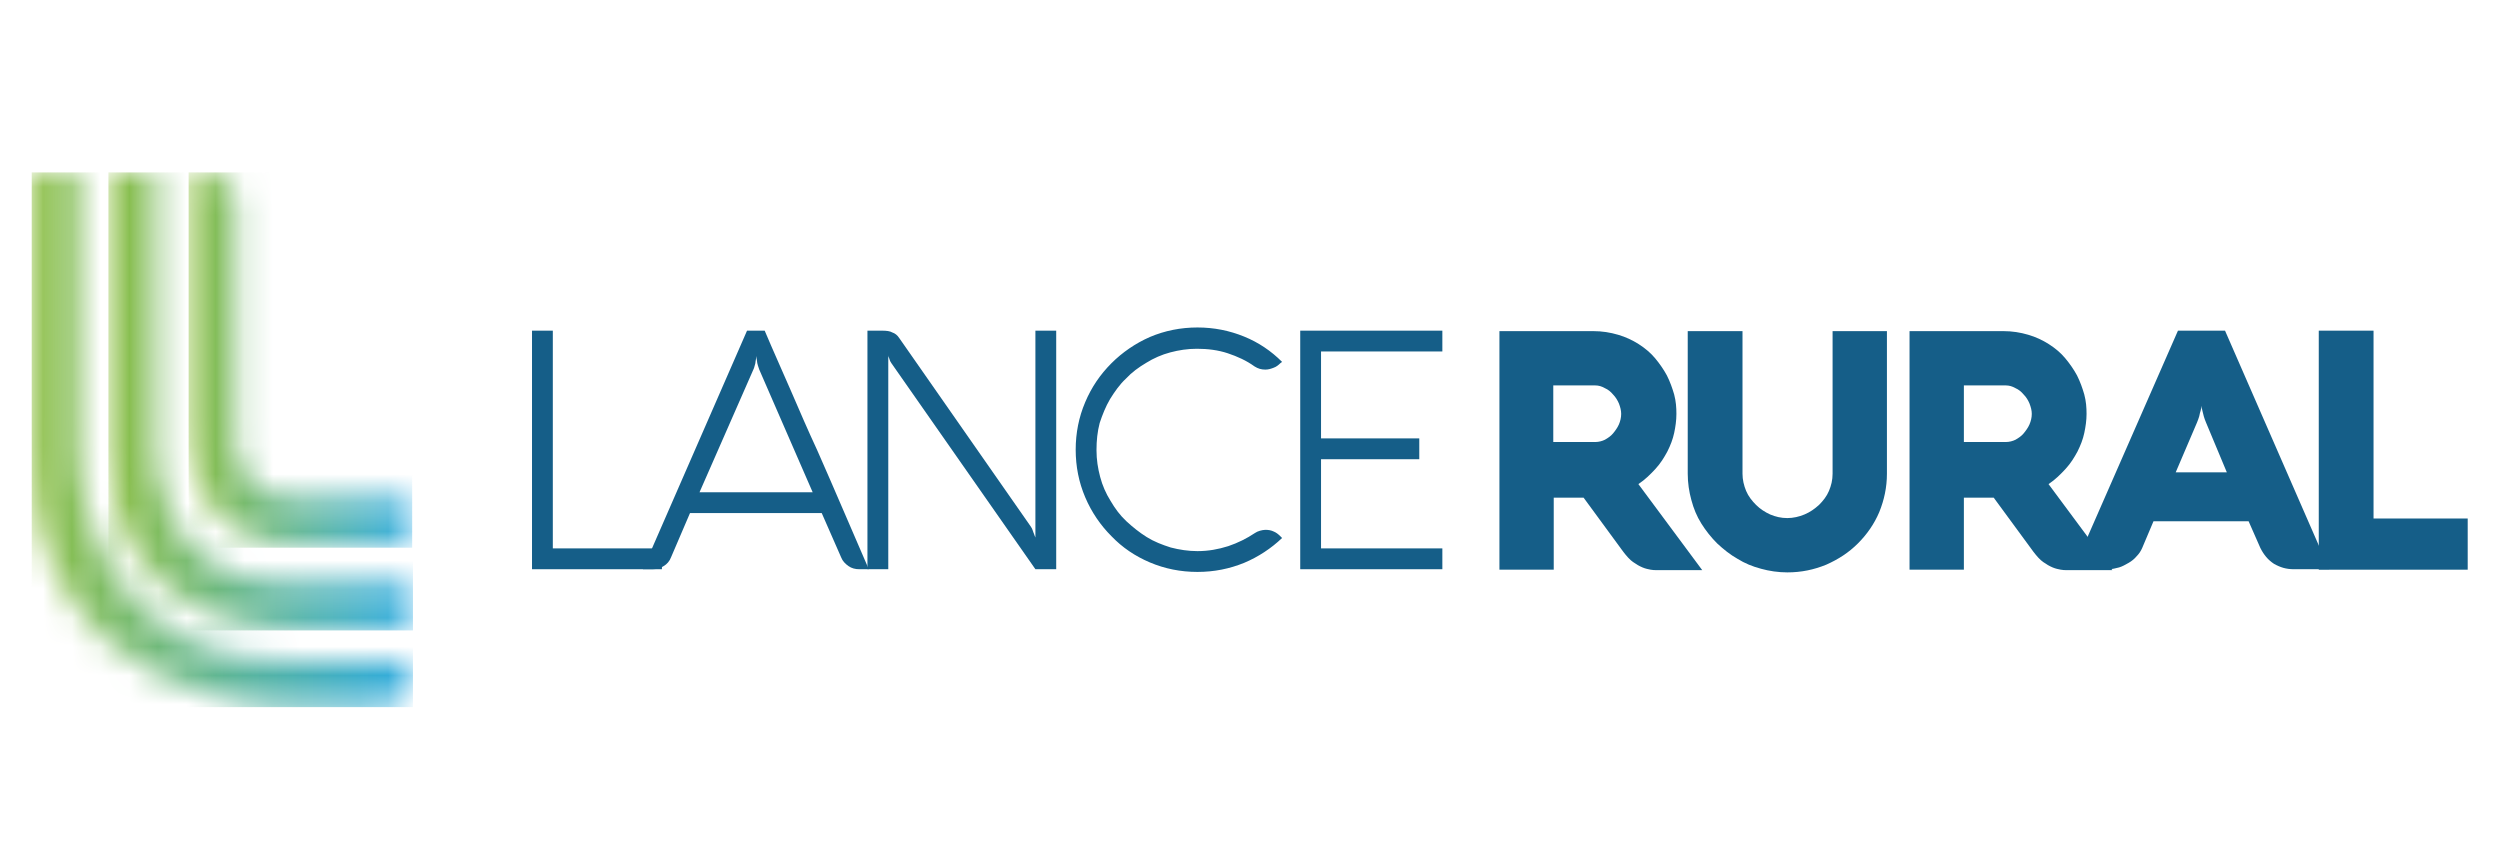 <?xml version="1.0" encoding="UTF-8"?> <svg xmlns="http://www.w3.org/2000/svg" width="87" height="30" viewBox="0 0 87 30" fill="none"><mask id="mask0_4609_69289" style="mask-type:luminance" maskUnits="userSpaceOnUse" x="3" y="6" width="12" height="16"><path d="M3.773 6V15.713C3.773 21.938 9.976 21.923 9.976 21.923H14.364V20.287H9.976C5.402 20.287 5.41 15.713 5.41 15.713V6H3.773Z" fill="white"></path></mask><g mask="url(#mask0_4609_69289)"><path d="M14.371 6H3.773V21.939H14.371V6Z" fill="url(#paint0_linear_4609_69289)"></path></g><mask id="mask1_4609_69289" style="mask-type:luminance" maskUnits="userSpaceOnUse" x="6" y="6" width="9" height="13"><path d="M6.564 6V14.902C6.564 16.814 7.226 17.736 8.201 18.398C9.175 19.06 10.328 18.948 10.328 18.948H11.265L14.351 18.956V17.327H11.473C11.339 17.32 11.265 17.327 11.265 17.327H10.595H10.328H10.164C8.216 17.305 8.201 15.46 8.201 15.46V14.902V7.078C8.201 6.483 7.717 6 7.122 6H6.564Z" fill="white"></path></mask><g mask="url(#mask1_4609_69289)"><path d="M14.344 6H6.564V19.06H14.344V6Z" fill="url(#paint1_linear_4609_69289)"></path></g><mask id="mask2_4609_69289" style="mask-type:luminance" maskUnits="userSpaceOnUse" x="1" y="6" width="14" height="19"><path d="M1.104 6V15.713C1.104 24.601 9.976 24.608 9.976 24.608H13.115C13.806 24.608 14.364 24.05 14.364 23.358V22.979H9.976C2.71 22.979 2.732 15.72 2.732 15.72V6H1.104Z" fill="white"></path></mask><g mask="url(#mask2_4609_69289)"><path d="M14.371 6H1.104V24.608H14.371V6Z" fill="url(#paint2_linear_4609_69289)"></path></g><path d="M18.514 19.809V11.507H19.238V19.084H23.035V19.809H18.514Z" fill="#155E88"></path><path d="M25.997 11.507H26.611C26.91 12.216 27.225 12.909 27.525 13.602C27.824 14.295 28.123 14.988 28.438 15.666C28.738 16.343 29.037 17.036 29.336 17.729C29.636 18.422 29.935 19.116 30.234 19.809H29.904C29.762 19.809 29.636 19.777 29.525 19.698C29.415 19.62 29.321 19.525 29.273 19.399L28.596 17.855H24.012L23.35 19.399C23.303 19.525 23.208 19.636 23.098 19.698C22.988 19.777 22.846 19.809 22.704 19.809H22.373L25.997 11.507ZM24.343 17.131H28.281L26.422 12.861C26.406 12.814 26.39 12.767 26.375 12.72C26.359 12.657 26.343 12.609 26.343 12.562C26.328 12.499 26.328 12.452 26.328 12.389C26.312 12.452 26.312 12.499 26.296 12.562C26.296 12.609 26.28 12.672 26.265 12.72C26.249 12.783 26.233 12.83 26.217 12.861L24.343 17.131Z" fill="#155E88"></path><path d="M36.756 19.809H36.032L31.022 12.641C31.006 12.609 30.99 12.594 30.975 12.562C30.959 12.531 30.959 12.499 30.943 12.468C30.927 12.436 30.912 12.405 30.912 12.357V19.809H30.187V11.507H30.691C30.849 11.507 30.975 11.522 31.053 11.57C31.148 11.601 31.227 11.664 31.29 11.759L35.874 18.328C35.906 18.375 35.921 18.407 35.937 18.454C35.953 18.501 35.968 18.549 35.984 18.58C36 18.627 36.016 18.675 36.032 18.706V11.507H36.756V19.809Z" fill="#155E88"></path><path d="M38.158 15.666C38.158 15.996 38.206 16.296 38.285 16.595C38.363 16.895 38.489 17.178 38.647 17.43C38.804 17.698 38.978 17.934 39.198 18.139C39.419 18.344 39.655 18.533 39.907 18.69C40.159 18.848 40.443 18.958 40.742 19.053C41.041 19.131 41.356 19.179 41.672 19.179C42.05 19.179 42.396 19.116 42.743 19.006C43.074 18.895 43.389 18.738 43.672 18.549C43.719 18.517 43.782 18.486 43.846 18.47C43.908 18.454 43.972 18.438 44.035 18.438C44.145 18.438 44.239 18.454 44.334 18.501C44.413 18.533 44.491 18.596 44.554 18.659L44.617 18.722C44.239 19.084 43.782 19.384 43.294 19.588C42.79 19.793 42.254 19.903 41.672 19.903C41.089 19.903 40.537 19.793 40.017 19.573C39.498 19.352 39.056 19.053 38.678 18.659C38.3 18.281 37.985 17.824 37.765 17.304C37.544 16.784 37.434 16.233 37.434 15.65C37.434 15.067 37.544 14.516 37.765 13.996C37.985 13.476 38.285 13.035 38.678 12.641C39.056 12.263 39.513 11.948 40.017 11.727C40.537 11.507 41.089 11.396 41.672 11.396C42.254 11.396 42.79 11.507 43.294 11.712C43.798 11.916 44.239 12.216 44.617 12.594L44.554 12.641C44.491 12.704 44.413 12.767 44.318 12.799C44.239 12.83 44.145 12.862 44.035 12.862C43.893 12.862 43.782 12.83 43.657 12.751C43.373 12.546 43.058 12.405 42.727 12.294C42.396 12.184 42.034 12.137 41.656 12.137C41.325 12.137 41.026 12.184 40.726 12.263C40.427 12.342 40.143 12.468 39.891 12.625C39.624 12.783 39.387 12.956 39.182 13.177C38.962 13.381 38.789 13.633 38.631 13.886C38.474 14.153 38.363 14.437 38.269 14.72C38.19 15.02 38.158 15.335 38.158 15.666Z" fill="#155E88"></path><path d="M50.194 19.809H45.248V11.507H50.194V12.231H45.972V15.256H49.391V15.981H45.972V19.084H50.194V19.809Z" fill="#155E88"></path><path d="M54.07 19.825H52.18V11.523H55.441C55.756 11.523 56.039 11.57 56.307 11.649C56.575 11.727 56.811 11.838 57.032 11.979C57.252 12.121 57.441 12.279 57.599 12.468C57.756 12.657 57.898 12.862 58.008 13.066C58.119 13.287 58.197 13.508 58.261 13.728C58.324 13.964 58.339 14.185 58.339 14.405C58.339 14.626 58.308 14.847 58.261 15.067C58.213 15.288 58.135 15.492 58.024 15.713C57.914 15.918 57.788 16.123 57.615 16.312C57.441 16.501 57.252 16.69 57.016 16.847L59.237 19.84H57.615C57.583 19.84 57.52 19.84 57.441 19.825C57.363 19.809 57.268 19.793 57.158 19.746C57.047 19.699 56.937 19.636 56.827 19.557C56.717 19.478 56.606 19.352 56.496 19.21L55.11 17.32H54.07V19.825ZM55.519 15.382C55.63 15.382 55.756 15.351 55.85 15.303C55.961 15.24 56.055 15.177 56.134 15.083C56.213 14.988 56.291 14.878 56.339 14.768C56.386 14.658 56.417 14.531 56.417 14.405C56.417 14.279 56.386 14.169 56.339 14.043C56.291 13.933 56.228 13.823 56.134 13.728C56.055 13.633 55.961 13.555 55.85 13.508C55.74 13.444 55.63 13.413 55.519 13.413H54.054V15.382H55.519Z" fill="#155E88"></path><path d="M60.639 16.485C60.639 16.69 60.686 16.895 60.765 17.084C60.844 17.273 60.97 17.43 61.112 17.572C61.254 17.714 61.427 17.824 61.6 17.903C61.789 17.982 61.978 18.029 62.199 18.029C62.404 18.029 62.608 17.982 62.797 17.903C62.986 17.824 63.144 17.714 63.301 17.572C63.443 17.43 63.569 17.273 63.648 17.084C63.727 16.895 63.774 16.706 63.774 16.485V11.523H65.665V16.485C65.665 16.957 65.57 17.399 65.397 17.824C65.223 18.234 64.971 18.596 64.656 18.911C64.341 19.226 63.979 19.462 63.553 19.651C63.128 19.825 62.687 19.919 62.199 19.919C61.884 19.919 61.569 19.872 61.285 19.793C60.986 19.714 60.718 19.604 60.466 19.447C60.214 19.305 59.977 19.116 59.757 18.911C59.552 18.706 59.363 18.47 59.206 18.218C59.048 17.966 58.938 17.698 58.859 17.399C58.78 17.115 58.733 16.8 58.733 16.485V11.523H60.639V16.485Z" fill="#155E88"></path><path d="M68.343 19.825H66.452V11.523H69.713C70.028 11.523 70.312 11.57 70.58 11.649C70.847 11.727 71.084 11.838 71.304 11.979C71.525 12.121 71.714 12.279 71.871 12.468C72.029 12.657 72.171 12.862 72.281 13.066C72.391 13.287 72.47 13.508 72.533 13.728C72.596 13.964 72.612 14.185 72.612 14.405C72.612 14.626 72.58 14.847 72.533 15.067C72.486 15.288 72.407 15.492 72.297 15.713C72.186 15.918 72.061 16.123 71.887 16.312C71.714 16.501 71.525 16.69 71.289 16.847L73.51 19.84H71.887C71.856 19.84 71.793 19.84 71.714 19.825C71.635 19.809 71.541 19.793 71.43 19.746C71.32 19.699 71.21 19.636 71.1 19.557C70.989 19.478 70.879 19.352 70.769 19.21L69.382 17.32H68.343V19.825ZM69.808 15.382C69.918 15.382 70.044 15.351 70.139 15.303C70.249 15.24 70.343 15.177 70.422 15.083C70.501 14.988 70.58 14.878 70.627 14.768C70.674 14.658 70.706 14.531 70.706 14.405C70.706 14.279 70.674 14.169 70.627 14.043C70.58 13.933 70.517 13.823 70.422 13.728C70.343 13.633 70.249 13.555 70.139 13.508C70.028 13.444 69.918 13.413 69.808 13.413H68.343V15.382H69.808Z" fill="#155E88"></path><path d="M75.793 11.507H77.431L81.055 19.809H79.826C79.7 19.809 79.574 19.793 79.464 19.762C79.353 19.73 79.243 19.683 79.133 19.62C79.038 19.557 78.944 19.478 78.865 19.384C78.786 19.289 78.723 19.194 78.66 19.068L78.251 18.139H74.942L74.549 19.068C74.501 19.179 74.438 19.273 74.359 19.352C74.281 19.447 74.186 19.525 74.076 19.588C73.966 19.651 73.855 19.714 73.745 19.746C73.619 19.777 73.509 19.809 73.383 19.809H72.154L75.793 11.507ZM75.714 16.438H77.494L76.77 14.705C76.738 14.626 76.707 14.547 76.691 14.484C76.675 14.421 76.659 14.358 76.644 14.295C76.628 14.232 76.612 14.169 76.612 14.122C76.612 14.169 76.597 14.232 76.581 14.295C76.565 14.342 76.549 14.405 76.534 14.484C76.518 14.547 76.486 14.626 76.455 14.705L75.714 16.438Z" fill="#155E88"></path><path d="M80.693 19.825V11.507H82.599V18.044H85.876V19.825H80.693Z" fill="#155E88"></path><defs><linearGradient id="paint0_linear_4609_69289" x1="3.775" y1="13.972" x2="14.37" y2="13.972" gradientUnits="userSpaceOnUse"><stop stop-color="#8FC046"></stop><stop offset="1" stop-color="#2EABE2"></stop></linearGradient><linearGradient id="paint1_linear_4609_69289" x1="6.563" y1="12.534" x2="14.344" y2="12.534" gradientUnits="userSpaceOnUse"><stop stop-color="#8FC046"></stop><stop offset="1" stop-color="#2EABE2"></stop></linearGradient><linearGradient id="paint2_linear_4609_69289" x1="1.11" y1="15.305" x2="14.377" y2="15.305" gradientUnits="userSpaceOnUse"><stop stop-color="#8FC046"></stop><stop offset="1" stop-color="#2EABE2"></stop></linearGradient></defs></svg> 
